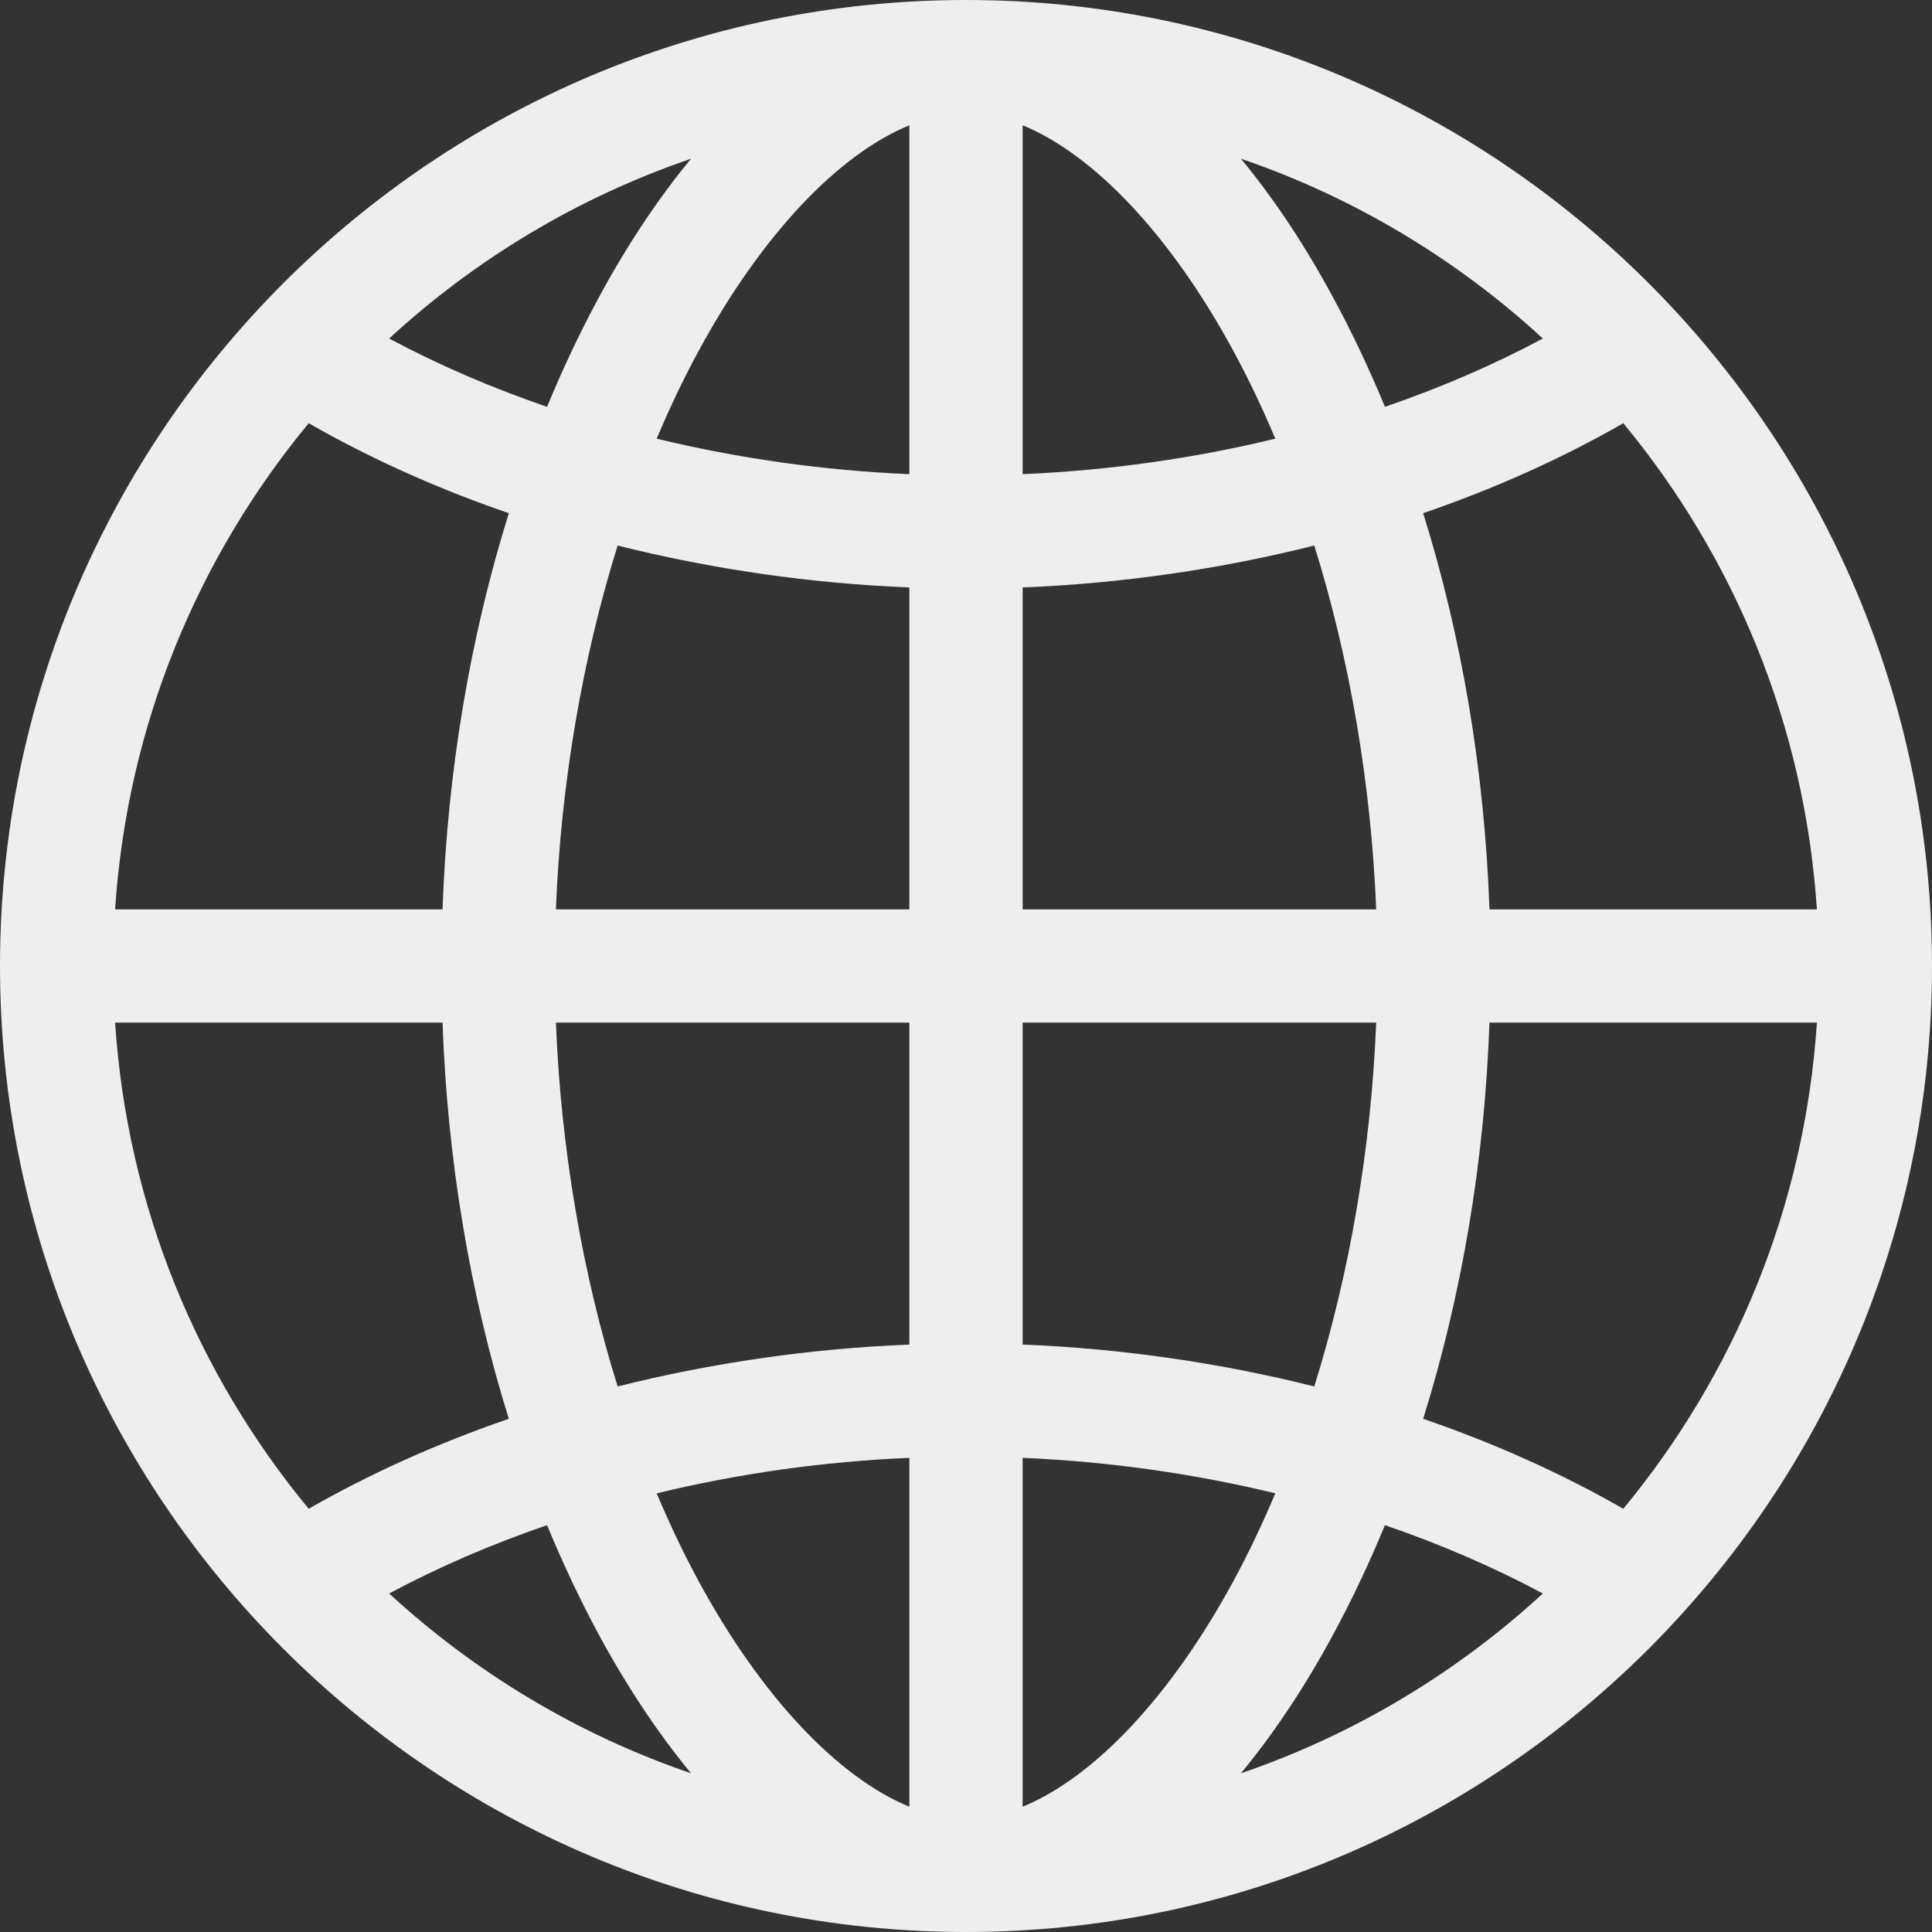 <?xml version="1.0" encoding="UTF-8"?> <svg xmlns="http://www.w3.org/2000/svg" width="19" height="19" viewBox="0 0 19 19" fill="none"><rect x="0" y="0" width="19" height="19" fill="#333333" stroke="none"/> <g clip-path="url(#clip0_1_225)"> <path d="M9.5 0C4.262 0 0 4.262 0 9.5C0 14.738 4.262 19 9.5 19C14.738 19 19 14.738 19 9.5C19 4.262 14.738 0 9.5 0ZM8.943 4.663C8.096 4.627 7.258 4.508 6.458 4.314C6.586 4.011 6.724 3.72 6.874 3.445C7.488 2.314 8.241 1.52 8.943 1.232V4.663ZM8.943 5.777V8.943H5.467C5.516 7.708 5.726 6.481 6.074 5.365C6.998 5.597 7.967 5.738 8.943 5.777ZM8.943 10.057V13.223C7.967 13.262 6.998 13.403 6.074 13.635C5.726 12.519 5.516 11.292 5.467 10.057H8.943ZM8.943 14.337V17.768C8.241 17.48 7.488 16.686 6.874 15.556C6.724 15.28 6.586 14.989 6.458 14.686C7.258 14.492 8.096 14.373 8.943 14.337ZM10.057 14.337C10.903 14.373 11.742 14.492 12.542 14.686C12.414 14.989 12.276 15.28 12.126 15.556C11.512 16.686 10.759 17.48 10.057 17.768V14.337ZM10.057 13.223V10.057H13.534C13.484 11.292 13.274 12.519 12.925 13.635C12.002 13.403 11.033 13.262 10.057 13.223ZM10.057 8.943V5.777C11.033 5.738 12.002 5.597 12.925 5.365C13.274 6.481 13.484 7.708 13.534 8.943H10.057ZM10.057 4.663V1.232C10.759 1.52 11.512 2.314 12.126 3.445C12.276 3.72 12.414 4.011 12.542 4.314C11.742 4.508 10.903 4.627 10.057 4.663ZM13.104 2.914C12.826 2.4 12.523 1.947 12.204 1.561C13.317 1.941 14.325 2.549 15.173 3.329C14.689 3.588 14.168 3.813 13.62 4.001C13.464 3.623 13.292 3.26 13.104 2.914ZM5.895 2.914C5.708 3.26 5.536 3.623 5.38 4.001C4.832 3.813 4.311 3.588 3.827 3.329C4.675 2.549 5.683 1.941 6.796 1.561C6.477 1.947 6.174 2.4 5.895 2.914ZM5.004 5.047C4.624 6.262 4.4 7.588 4.352 8.943H1.132C1.251 7.134 1.946 5.48 3.036 4.162C3.64 4.509 4.303 4.806 5.004 5.047ZM4.352 10.057C4.4 11.413 4.624 12.738 5.004 13.953C4.303 14.194 3.64 14.491 3.036 14.838C1.946 13.52 1.251 11.866 1.132 10.057H4.352ZM5.38 14.999C5.536 15.377 5.708 15.741 5.895 16.087C6.174 16.6 6.477 17.053 6.796 17.439C5.683 17.059 4.675 16.451 3.827 15.671C4.311 15.412 4.832 15.187 5.38 14.999ZM13.104 16.087C13.292 15.741 13.464 15.377 13.62 14.999C14.168 15.187 14.689 15.412 15.173 15.671C14.325 16.451 13.317 17.059 12.204 17.439C12.523 17.053 12.826 16.6 13.104 16.087ZM13.996 13.953C14.376 12.738 14.6 11.412 14.648 10.057H17.868C17.749 11.866 17.054 13.52 15.964 14.838C15.36 14.491 14.697 14.194 13.996 13.953ZM14.648 8.943C14.6 7.587 14.376 6.262 13.996 5.047C14.697 4.806 15.36 4.509 15.964 4.162C17.054 5.48 17.749 7.134 17.868 8.943H14.648Z" fill="#EEEEEE"></path> </g> <defs> <clipPath id="clip0_1_225"> <rect width="19" height="19" fill="white"></rect> </clipPath> </defs> </svg> 